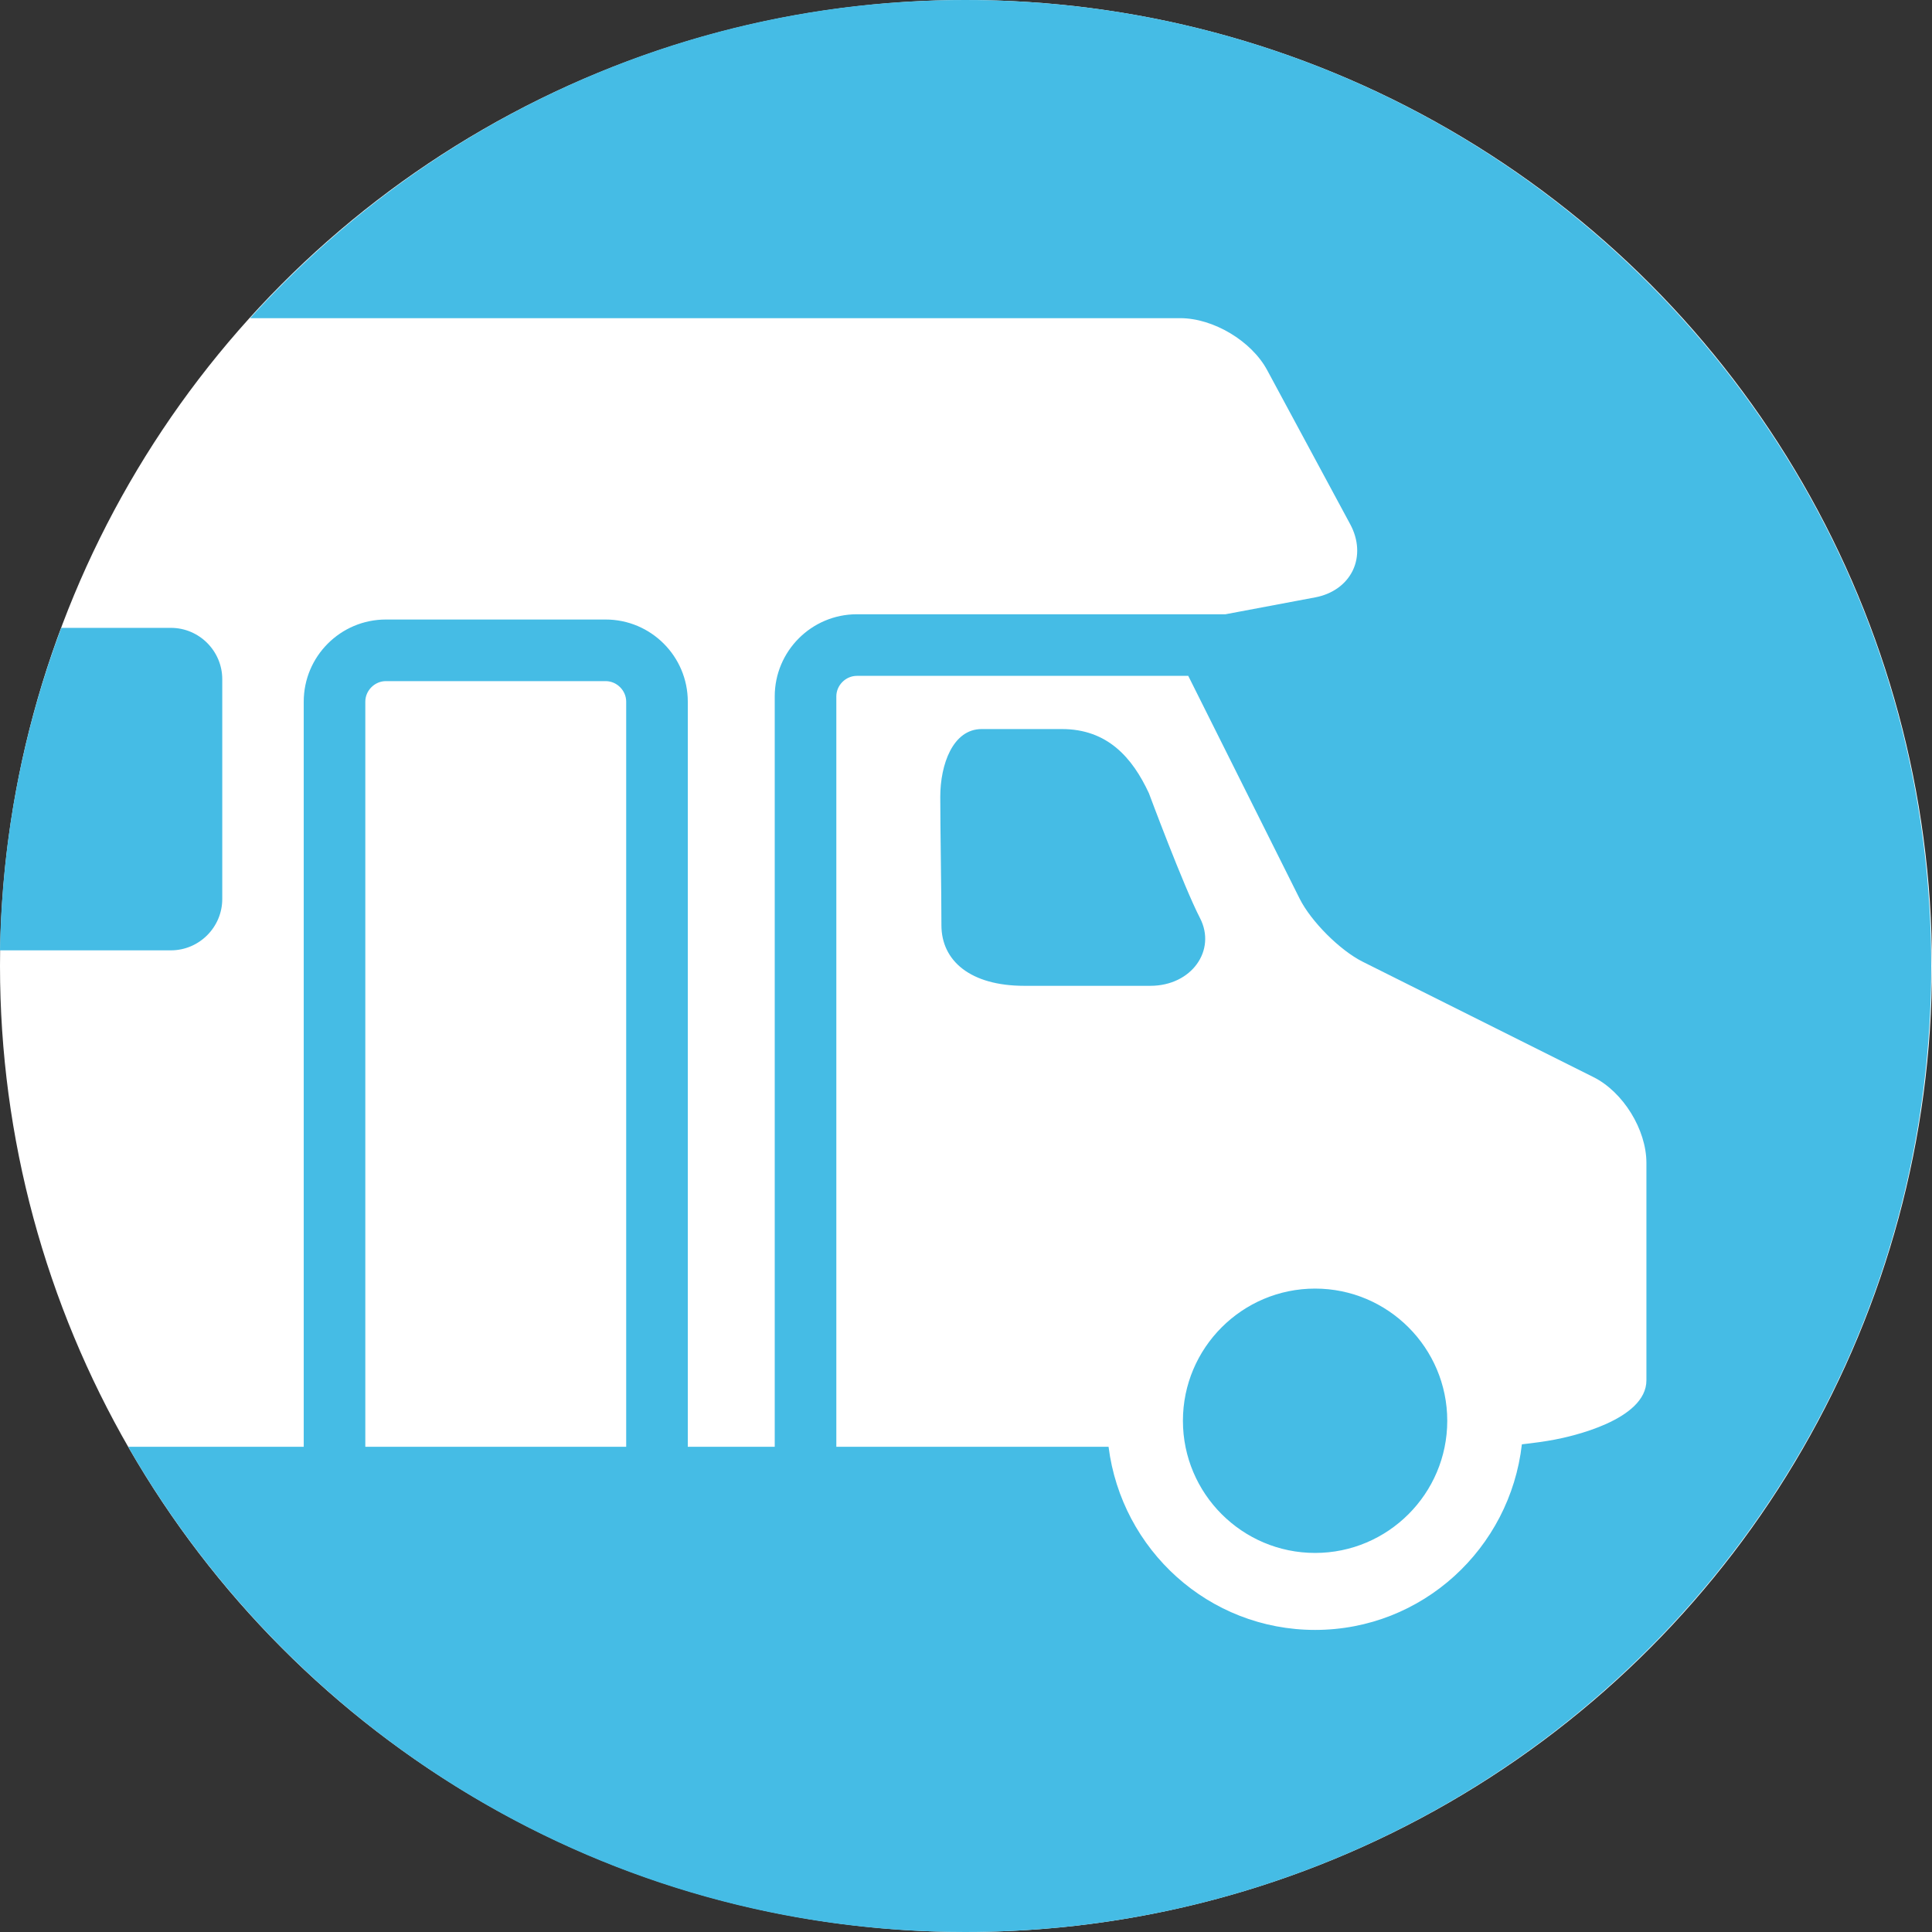 <?xml version="1.0" encoding="UTF-8"?>
<svg width="104px" height="104px" viewBox="0 0 104 104" version="1.1" xmlns="http://www.w3.org/2000/svg" xmlns:xlink="http://www.w3.org/1999/xlink">
    <rect x="0" y="0" width="104" height="104" fill="#333333" stroke="none"/>
    <!-- Generator: Sketch 55.2 (78181) - https://sketchapp.com -->
    <title>Group 4</title>
    <desc>Created with Sketch.</desc>
    <g id="Outdoor-Vehicle" stroke="none" stroke-width="1" fill="none" fill-rule="evenodd">
        <g id="CarBuying/Buy/Outdoor-Vehicles-Page/1440" transform="translate(-165, -1341)">
            <g id="How-it-Works" transform="translate(0, 1141)">
                <g id="Component/HowItWorks/SecondaryPage/Desktop" transform="translate(0, 1)">
                    <g id="Component/HowItWorks/Step" transform="translate(105, 199)">
                        <g id="Group-4" transform="translate(60, 0)">
                            <circle id="Oval" fill="#FFFFFF" cx="52" cy="52" r="52"></circle>
                            <g id="Branding/Icons/Products/Motorhome/Circle" fill="#45BCE5">
                                <path d="M70.792,69.365 C66.868,69.365 63.677,72.557 63.677,76.48 C63.677,80.403 66.868,83.595 70.792,83.595 C74.715,83.595 77.906,80.403 77.906,76.48 C77.906,72.557 74.715,69.365 70.792,69.365 L70.792,69.365 Z M88.627,62.599 C88.627,60.807 87.373,58.779 85.778,57.982 L73.358,51.772 C72.132,51.16 70.574,49.603 69.959,48.373 L63.964,36.382 L46.125,36.382 C45.524,36.382 45.02,36.889 45.02,37.487 L45.02,77.882 L59.674,77.882 C60.375,83.426 65.062,87.739 70.792,87.739 C76.566,87.739 81.284,83.356 81.923,77.748 C82.569,77.675 83.187,77.592 83.688,77.495 C84.513,77.34 88.627,76.456 88.627,74.301 L88.627,62.599 Z M33.708,37.77 C33.708,37.169 33.201,36.665 32.603,36.665 L20.771,36.665 C20.173,36.665 19.665,37.169 19.665,37.77 L19.665,77.882 L33.708,77.882 L33.708,37.77 Z M103.958,52 C103.958,80.721 80.68,104 51.958,104 C32.672,104 15.877,93.476 6.9,77.882 L16.35,77.882 L16.35,37.77 C16.35,35.332 18.332,33.349 20.771,33.349 L32.603,33.349 C35.042,33.349 37.024,35.332 37.024,37.77 L37.024,77.882 L41.704,77.882 L41.704,37.487 C41.704,35.049 43.686,33.066 46.125,33.066 L65.967,33.066 L70.792,32.158 C71.724,31.985 72.463,31.453 72.822,30.704 C73.182,29.951 73.13,29.042 72.677,28.21 L68.212,19.924 C67.369,18.356 65.314,17.127 63.532,17.127 L13.462,17.127 C22.978,6.634 36.675,-0 51.958,-0 C80.68,-0 103.958,23.282 103.958,52 L103.958,52 Z M9.201,51.157 C10.72,51.157 11.964,49.914 11.964,48.394 L11.964,36.561 C11.964,35.042 10.72,33.798 9.201,33.798 L3.298,33.798 C1.267,39.217 0.1,45.051 -0,51.157 L9.201,51.157 Z M61.922,53.067 L55.139,53.067 C52.238,53.067 50.677,51.723 50.677,49.803 C50.677,47.886 50.615,44.619 50.615,42.892 C50.615,41.165 51.285,39.245 52.846,39.245 L57.16,39.245 C59.615,39.245 60.955,40.782 61.846,42.699 C61.846,42.699 63.704,47.693 64.596,49.42 C65.49,51.15 64.15,53.067 61.922,53.067 L61.922,53.067 Z" id="01018motorhomeC"></path>
                            </g>
                        </g>
                    </g>
                </g>
            </g>
        </g>
    </g>
</svg>